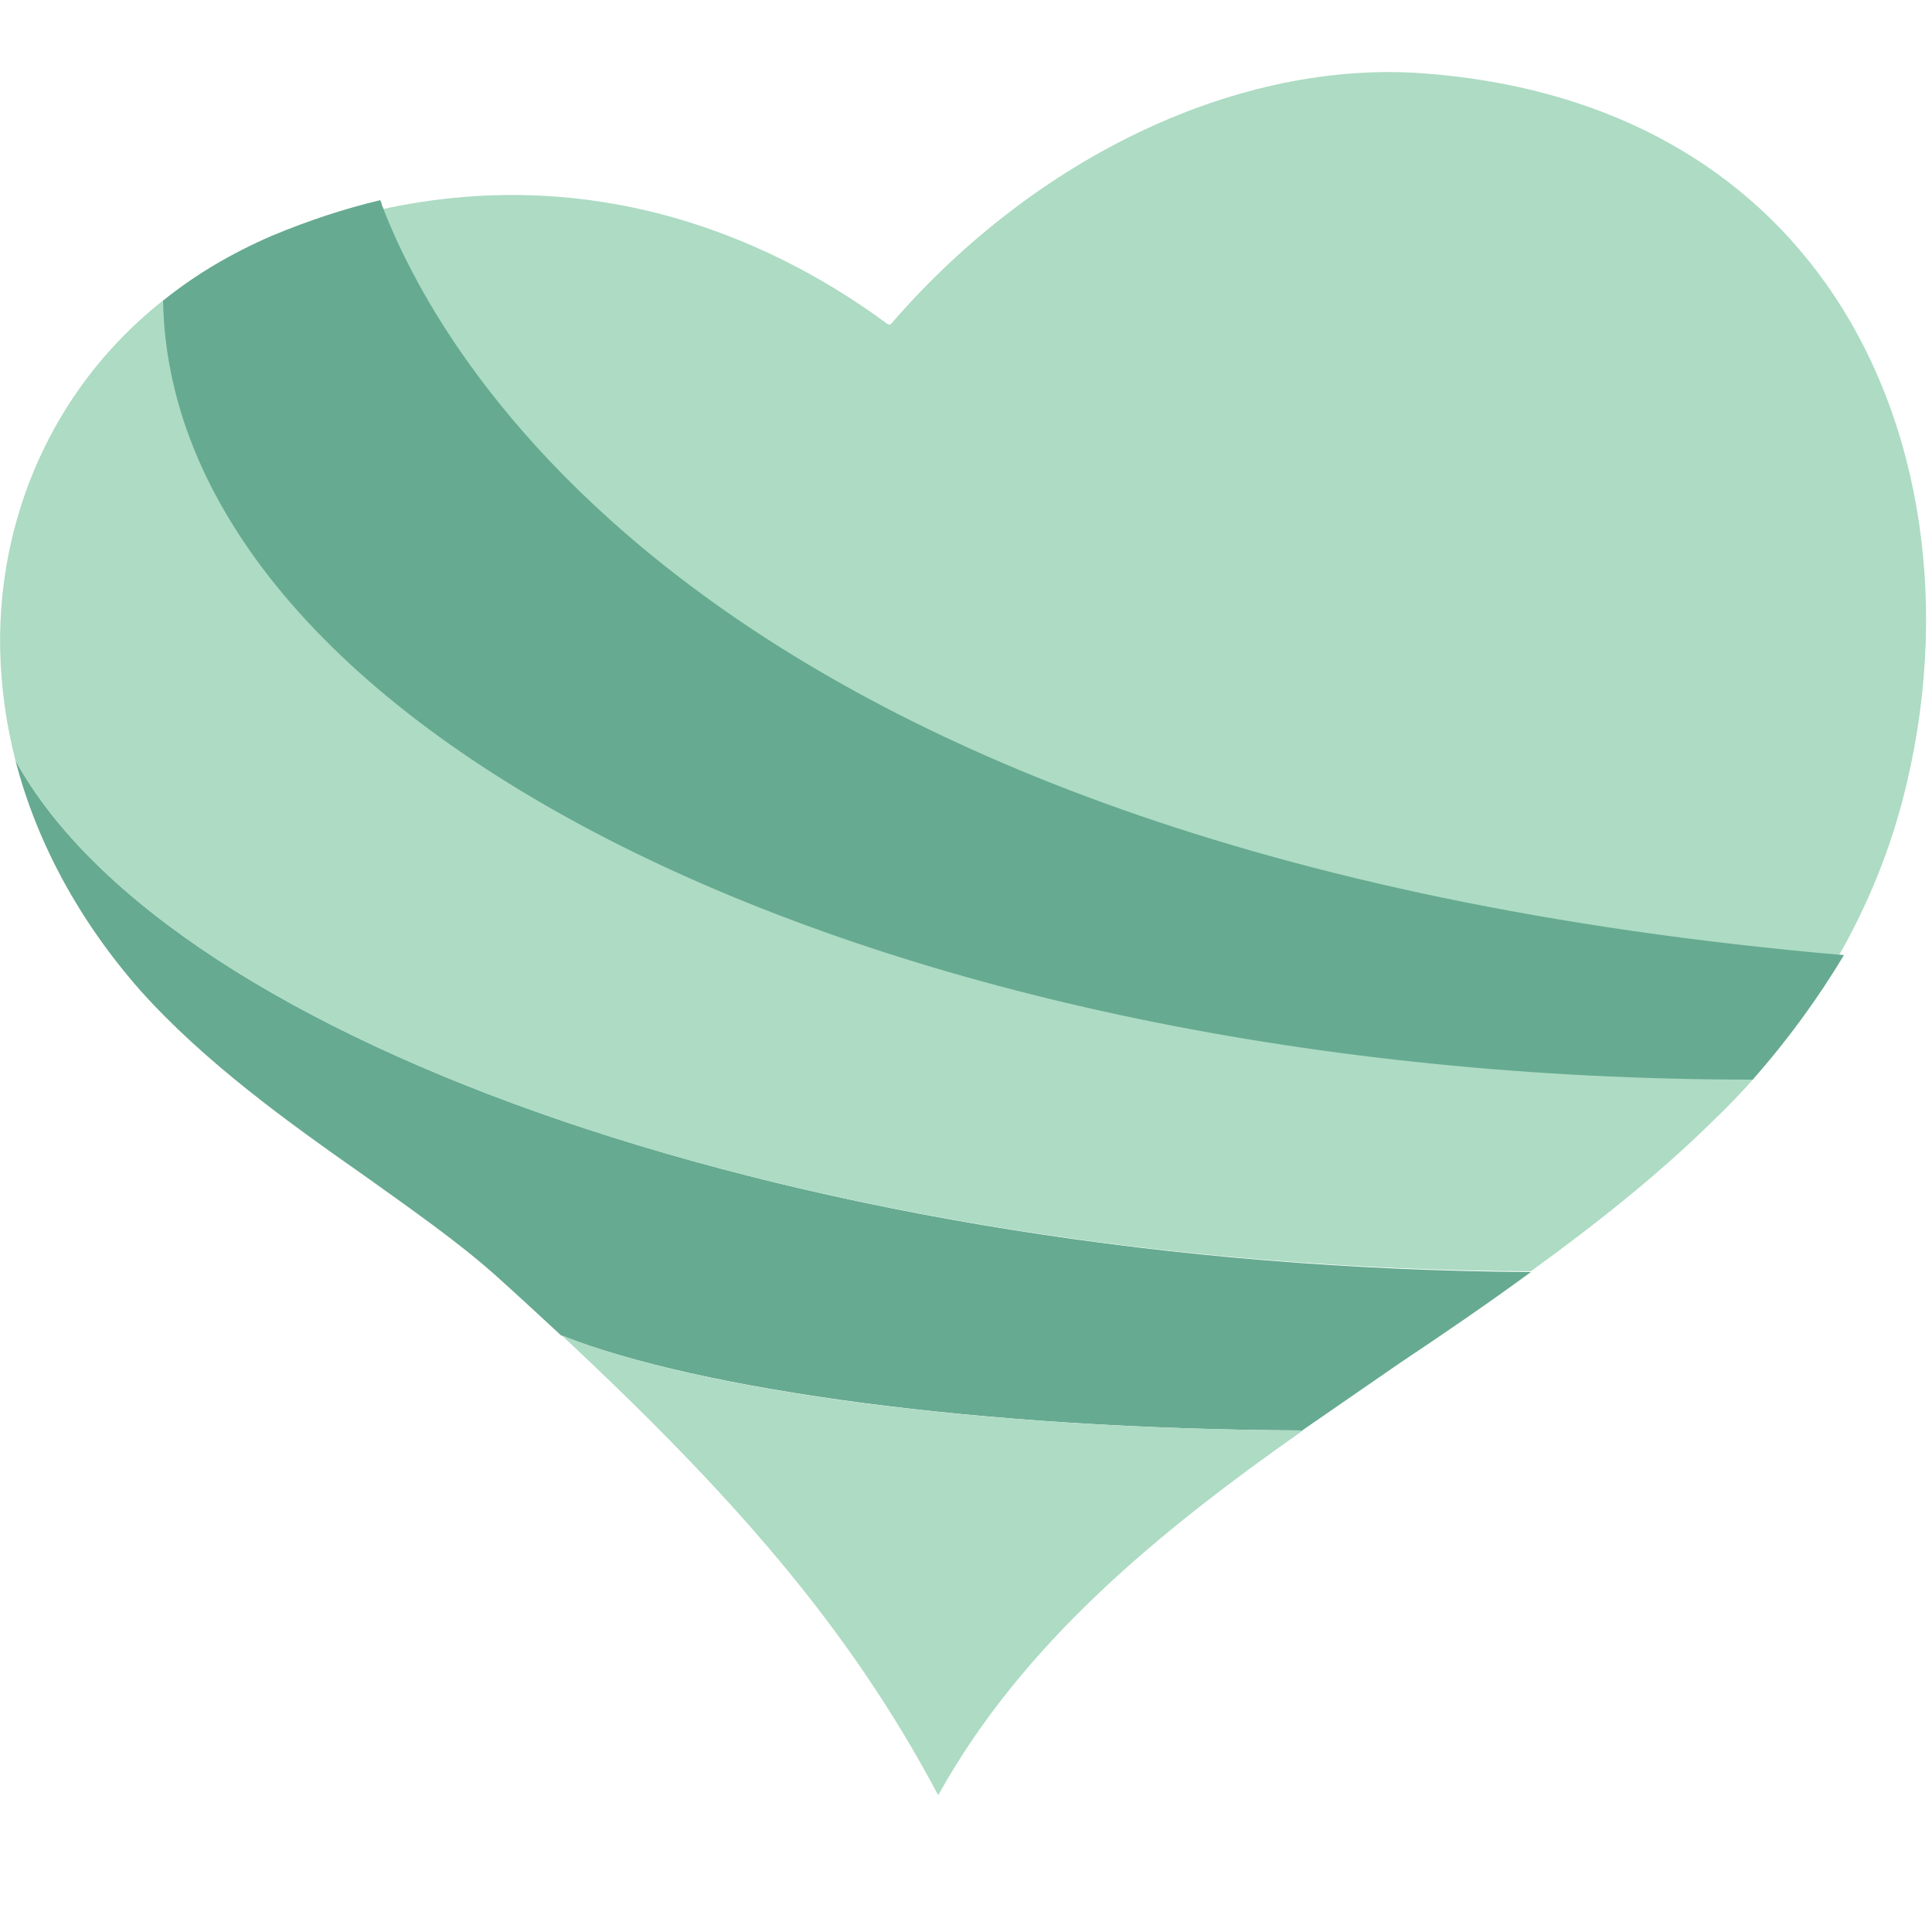 <?xml version="1.0" encoding="utf-8"?>
<!-- Generator: Adobe Illustrator 23.1.0, SVG Export Plug-In . SVG Version: 6.00 Build 0)  -->
<svg version="1.1" id="Layer_1" xmlns="http://www.w3.org/2000/svg" xmlns:xlink="http://www.w3.org/1999/xlink" x="0px" y="0px"
	 viewBox="0 0 250 250" style="enable-background:new 0 0 250 250;" xml:space="preserve">
<style type="text/css">
	.st0{fill:#095540;}
	.st1{fill:#66AA91;}
	.st2{fill:#ADDBC3;}
</style>
<g>
	<g>
		<g id="XMLID_12_">
			<g>
				<path class="st0" d="M238.6,123.6C66,119.1,54.6,40,49.4,26.5C55.1,39.8,82.1,113.8,238.6,123.6z"/>
				<path class="st1" d="M2,98.4c20.2,36.7,103.1,65.6,196.1,66.2c-5.6,4.1-11.3,8-17,11.8c-4.2,2.9-8.4,5.8-12.6,8.7
					c-41.8-0.2-77.8-5.2-95.9-12.3c-2.7-2.5-5.5-5.1-8.4-7.7c-4.8-4.3-10.8-8.5-17.1-13c-9.7-6.8-20.6-14.6-29-24
					C10.2,119.1,4.7,108.9,2,98.4z"/>
				<path class="st2" d="M21.2,38.8c1,55.8,92.6,100.8,205.7,100.8c-1.6,1.8-3.3,3.6-5.2,5.4c-7.1,7-15.2,13.4-23.6,19.5
					C105,164,22.2,135.1,2,98.4c-2.4-9.4-2.7-19.1-0.5-28.5C4.4,57.4,11.3,46.6,21.2,38.8z"/>
				<path class="st2" d="M47.6,27.5c30.2-7.3,53.8,4.5,67.2,14.4c0.2,0.1,0.4,0.2,0.6-0.1c18.8-21.7,45.1-34.1,68.9-32.3
					c22.6,1.7,40.5,11.1,51.9,27.1c12.7,17.8,16.3,42.8,10,66.9c-2,7.6-5,14.7-9.1,21.6C76,110.3,53.5,41.4,47.9,28.1
					C47.8,27.9,47.7,27.7,47.6,27.5z"/>
				<path class="st1" d="M35.2,30.5c4.8-2,9.4-3.5,14-4.6c0.1,0.2,0.2,0.4,0.2,0.6c5.2,13.5,35.9,83.8,189.2,97.1
					c-3.3,5.5-7.2,10.9-11.8,16.1c-113.1,0-204.7-45-205.7-100.8C25.3,35.5,30.1,32.7,35.2,30.5z"/>
			</g>
		</g>
	</g>
	<g>
		<path class="st2" d="M121.4,232.3c11-19.8,28.7-34.2,47.2-47.2c-41.8-0.2-77.8-5.1-95.9-12.3C94.3,193,109.7,210.2,121.4,232.3z"
			/>
	</g>
</g>
</svg>
